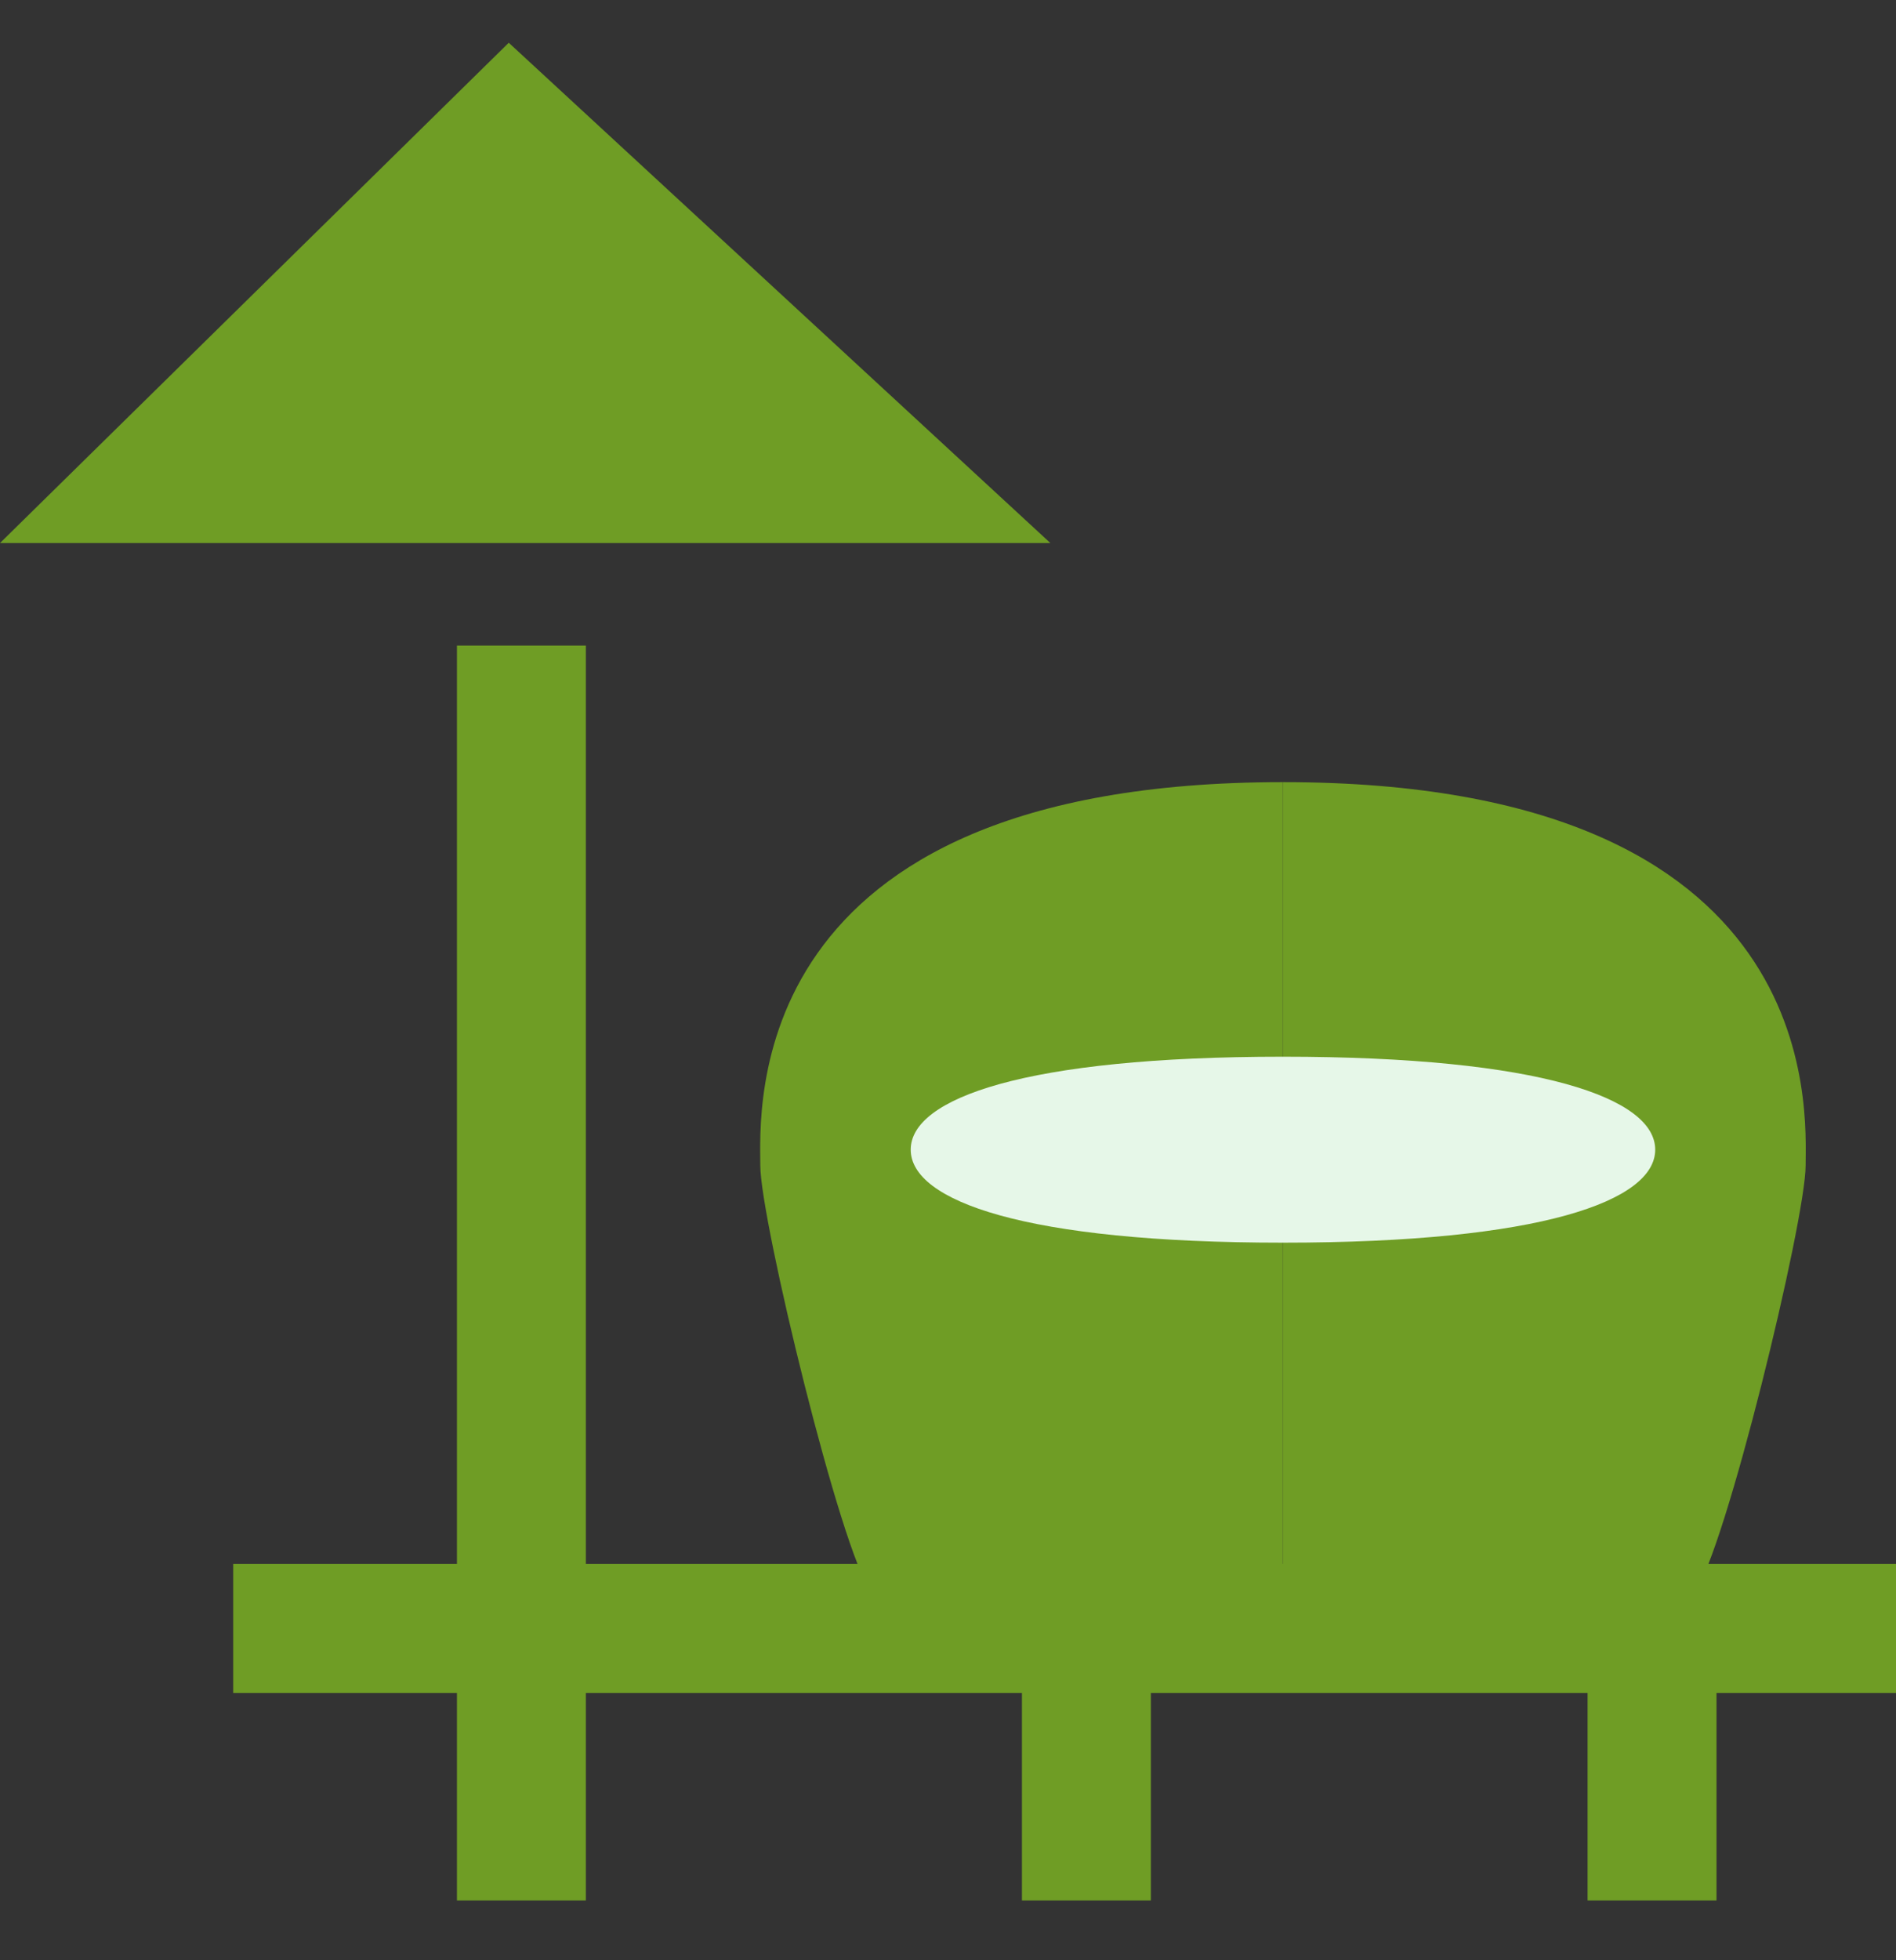 <svg width="30" height="31" viewBox="0 0 30 31" fill="none" xmlns="http://www.w3.org/2000/svg">
<rect x="0" y="0" width="30" height="31" fill="#333333" stroke="none"/>
<path d="M20.3 12.369C11.68 12.369 12.03 17.571 12.03 18.431C12.03 19.291 13.31 24.563 13.78 25.163H20.3" fill="#6F9D25"/>
<path d="M20.3 12.369C28.92 12.369 28.57 17.571 28.57 18.431C28.57 19.302 27.29 24.563 26.82 25.163H20.3" fill="#6F9D25"/>
<path d="M26.19 18.181C26.19 18.991 24.39 19.652 20.3 19.652C16.21 19.652 14.41 18.991 14.41 18.181C14.41 17.371 16.21 16.711 20.3 16.711C24.39 16.711 26.19 17.371 26.19 18.181Z" fill="#E6F7E8"/>
<path d="M8.25 26.224V10.209" stroke="#6F9D25" stroke-width="2.04" stroke-miterlimit="10"/>
<path d="M0 8.588H16.62L8.05 0.676L0 8.588Z" fill="#6F9D25"/>
<path d="M3.69 25.753H30" stroke="#6F9D25" stroke-width="2.04" stroke-miterlimit="10"/>
<path d="M26.14 26.223V30.055" stroke="#6F9D25" stroke-width="2.04" stroke-miterlimit="10"/>
<path d="M17.19 26.223V30.055" stroke="#6F9D25" stroke-width="2.04" stroke-miterlimit="10"/>
<path d="M8.25 26.223V30.055" stroke="#6F9D25" stroke-width="2.04" stroke-miterlimit="10"/>
</svg>
